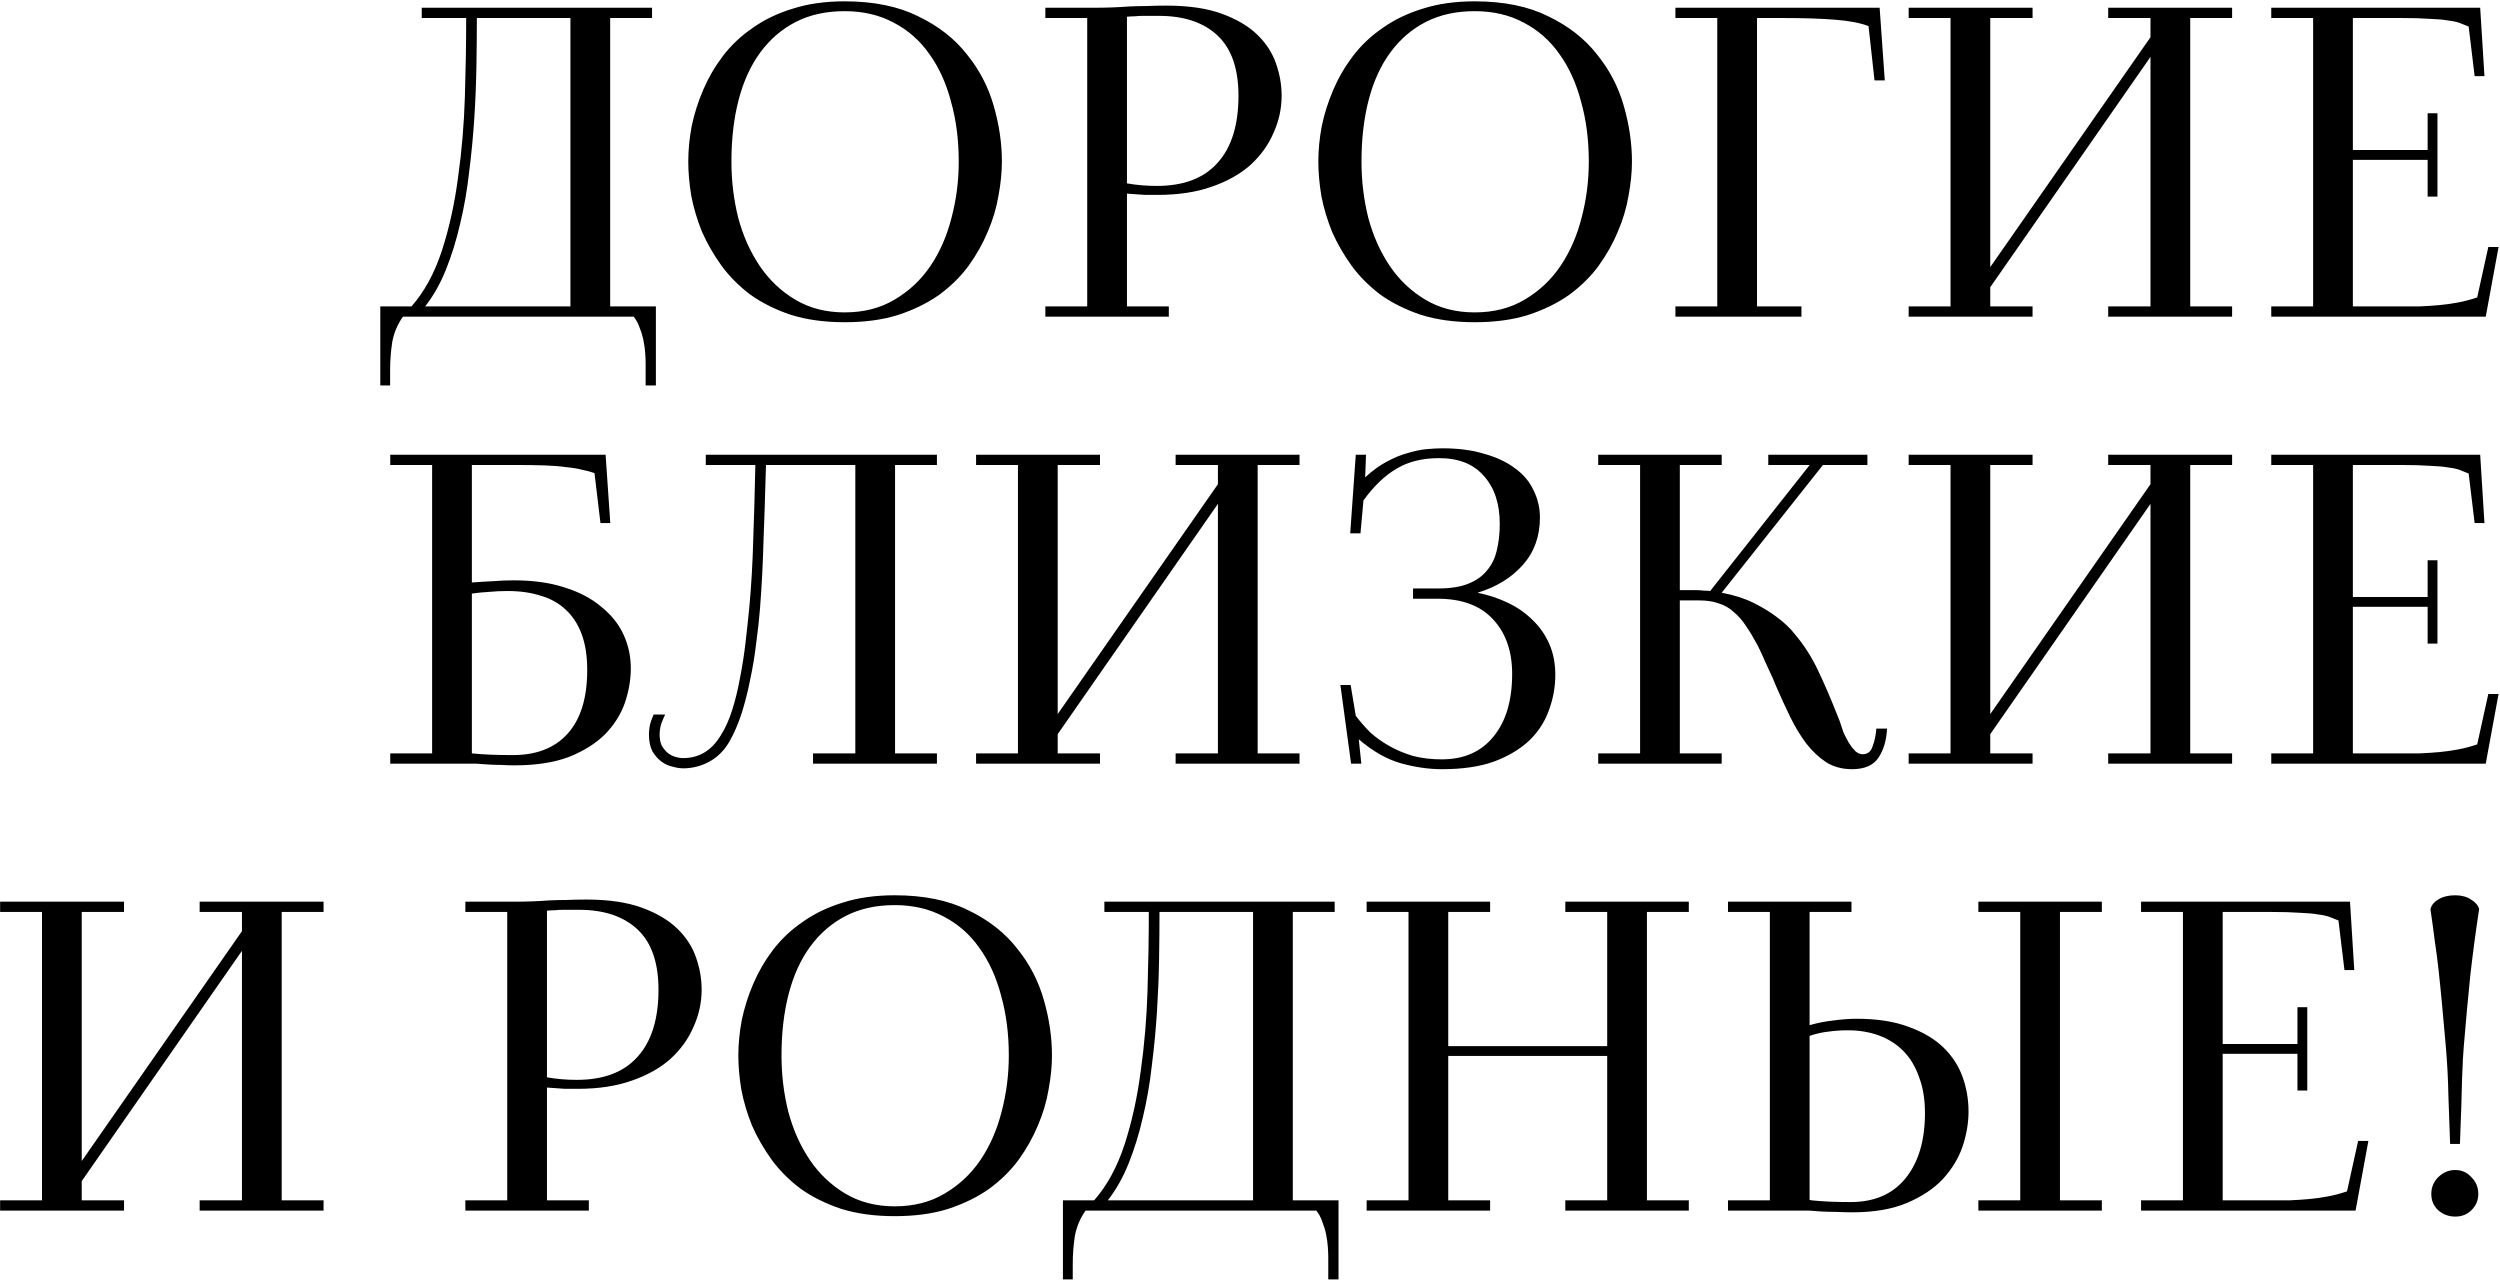 <?xml version="1.0" encoding="UTF-8"?> <svg xmlns="http://www.w3.org/2000/svg" width="1650" height="845" viewBox="0 0 1650 845" fill="none"><path d="M426.116 254.402V239.456C426.116 237.764 426.022 235.602 425.834 232.97C425.646 230.338 425.27 227.612 424.706 224.792C424.142 221.972 423.296 219.152 422.168 216.332C421.228 213.512 419.912 211.068 418.22 209H265.94C262.368 214.076 260.018 219.622 258.89 225.638C257.95 231.842 257.48 237.952 257.48 243.968V254.402H250.994V202.232H271.58C280.04 192.644 286.714 180.424 291.602 165.572C296.49 150.532 300.062 134.364 302.318 117.068C304.762 99.772 306.266 82.006 306.83 63.77C307.394 45.534 307.676 28.238 307.676 11.882H278.348V5.114H430.346V11.882H402.71V202.232H432.884V254.402H426.116ZM376.484 11.882H314.726C314.726 21.658 314.632 32.186 314.444 43.466C314.256 54.746 313.786 66.308 313.034 78.152C312.282 89.808 311.154 101.558 309.65 113.402C308.334 125.246 306.36 136.62 303.728 147.524C301.284 158.24 298.182 168.298 294.422 177.698C290.662 187.098 286.056 195.276 280.604 202.232H376.484V11.882ZM661.249 106.634C661.249 113.59 660.497 121.11 658.993 129.194C657.677 137.09 655.327 144.986 651.943 152.882C648.747 160.59 644.517 168.11 639.253 175.442C633.989 182.586 627.503 188.978 619.795 194.618C612.087 200.07 603.063 204.488 592.723 207.872C582.571 211.068 570.821 212.666 557.473 212.666C544.313 212.666 532.563 211.068 522.223 207.872C512.071 204.488 503.141 200.07 495.433 194.618C487.913 188.978 481.521 182.586 476.257 175.442C470.993 168.11 466.669 160.59 463.285 152.882C460.089 144.986 457.739 137.09 456.235 129.194C454.919 121.11 454.261 113.59 454.261 106.634C454.261 99.114 455.013 91.312 456.517 83.228C458.209 75.144 460.747 67.154 464.131 59.258C467.515 51.362 471.839 43.936 477.103 36.98C482.555 29.836 489.135 23.632 496.843 18.368C504.551 12.916 513.387 8.686 523.351 5.678C533.315 2.482 544.689 0.884 557.473 0.884C576.649 0.884 592.817 4.174 605.977 10.754C619.325 17.146 630.041 25.512 638.125 35.852C646.397 46.004 652.319 57.378 655.891 69.974C659.463 82.382 661.249 94.602 661.249 106.634ZM632.767 106.634C632.767 92.346 631.075 79.186 627.691 67.154C624.495 54.934 619.701 44.406 613.309 35.57C607.105 26.734 599.303 19.872 589.903 14.984C580.503 9.908 569.693 7.37 557.473 7.37C545.253 7.37 534.537 9.72 525.325 14.42C516.113 19.12 508.311 25.794 501.919 34.442C495.527 43.09 490.733 53.524 487.537 65.744C484.341 77.964 482.743 91.594 482.743 106.634C482.743 119.418 484.247 131.826 487.255 143.858C490.451 155.702 495.151 166.23 501.355 175.442C507.559 184.654 515.361 192.08 524.761 197.72C534.161 203.36 545.065 206.18 557.473 206.18C570.069 206.18 581.067 203.36 590.467 197.72C600.055 192.08 607.951 184.654 614.155 175.442C620.359 166.23 624.965 155.702 627.973 143.858C631.169 131.826 632.767 119.418 632.767 106.634ZM845.875 63.206C845.875 71.666 844.089 79.844 840.517 87.74C837.133 95.636 832.057 102.686 825.289 108.89C818.521 114.906 809.967 119.7 799.627 123.272C789.475 126.844 777.631 128.63 764.095 128.63C760.899 128.63 758.079 128.63 755.635 128.63C753.191 128.442 749.243 128.16 743.791 127.784V202.232H771.427V209H689.929V202.232H717.565V11.882H689.929V5.114H721.513C730.161 5.114 738.057 4.832 745.201 4.268C748.961 4.08 752.815 3.986 756.763 3.986C760.711 3.798 765.035 3.704 769.735 3.704C784.399 3.704 796.619 5.49 806.395 9.062C816.171 12.634 823.973 17.24 829.801 22.88C835.629 28.52 839.765 34.912 842.209 42.056C844.653 49.012 845.875 56.062 845.875 63.206ZM817.393 63.206C817.393 45.346 812.787 32.092 803.575 23.444C794.363 14.796 781.485 10.472 764.941 10.472C762.685 10.472 760.711 10.472 759.019 10.472C757.327 10.472 755.635 10.472 753.943 10.472C752.439 10.472 750.841 10.566 749.149 10.754C747.645 10.754 745.859 10.848 743.791 11.036V121.016C749.995 122.144 756.575 122.708 763.531 122.708C781.203 122.708 794.551 117.632 803.575 107.48C812.787 97.328 817.393 82.57 817.393 63.206ZM1077.09 106.634C1077.09 113.59 1076.34 121.11 1074.83 129.194C1073.52 137.09 1071.17 144.986 1067.78 152.882C1064.59 160.59 1060.36 168.11 1055.09 175.442C1049.83 182.586 1043.34 188.978 1035.63 194.618C1027.93 200.07 1018.9 204.488 1008.56 207.872C998.411 211.068 986.661 212.666 973.313 212.666C960.153 212.666 948.403 211.068 938.063 207.872C927.911 204.488 918.981 200.07 911.273 194.618C903.753 188.978 897.361 182.586 892.097 175.442C886.833 168.11 882.509 160.59 879.125 152.882C875.929 144.986 873.579 137.09 872.075 129.194C870.759 121.11 870.101 113.59 870.101 106.634C870.101 99.114 870.853 91.312 872.357 83.228C874.049 75.144 876.587 67.154 879.971 59.258C883.355 51.362 887.679 43.936 892.943 36.98C898.395 29.836 904.975 23.632 912.683 18.368C920.391 12.916 929.227 8.686 939.191 5.678C949.155 2.482 960.529 0.884 973.313 0.884C992.489 0.884 1008.66 4.174 1021.82 10.754C1035.16 17.146 1045.88 25.512 1053.96 35.852C1062.24 46.004 1068.16 57.378 1071.73 69.974C1075.3 82.382 1077.09 94.602 1077.09 106.634ZM1048.61 106.634C1048.61 92.346 1046.91 79.186 1043.53 67.154C1040.33 54.934 1035.54 44.406 1029.15 35.57C1022.94 26.734 1015.14 19.872 1005.74 14.984C996.343 9.908 985.533 7.37 973.313 7.37C961.093 7.37 950.377 9.72 941.165 14.42C931.953 19.12 924.151 25.794 917.759 34.442C911.367 43.09 906.573 53.524 903.377 65.744C900.181 77.964 898.583 91.594 898.583 106.634C898.583 119.418 900.087 131.826 903.095 143.858C906.291 155.702 910.991 166.23 917.195 175.442C923.399 184.654 931.201 192.08 940.601 197.72C950.001 203.36 960.905 206.18 973.313 206.18C985.909 206.18 996.907 203.36 1006.31 197.72C1015.89 192.08 1023.79 184.654 1029.99 175.442C1036.2 166.23 1040.8 155.702 1043.81 143.858C1047.01 131.826 1048.61 119.418 1048.61 106.634ZM1243.95 53.054H1237.18L1233.23 17.24C1227.97 15.172 1220.64 13.762 1211.24 13.01C1201.84 12.258 1190.09 11.882 1175.99 11.882H1159.63V202.232H1188.96V209H1105.77V202.232H1133.4V11.882H1105.77V5.114H1240.56L1243.95 53.054ZM1391.41 209V202.232H1419.32V37.544L1313.57 189.542V202.232H1341.49V209H1259.71V202.232H1287.35V11.882H1259.71V5.114H1341.49V11.882H1313.57V176.288L1419.32 24.572V11.882H1391.41V5.114H1473.19V11.882H1445.55V202.232H1473.19V209H1391.41ZM1636.92 5.114L1639.74 50.234H1633.26L1629.31 17.522C1627.43 16.77 1625.55 16.018 1623.67 15.266C1621.79 14.514 1619.25 13.95 1616.06 13.574C1613.05 13.01 1609.01 12.634 1603.93 12.446C1598.85 12.07 1592.27 11.882 1584.19 11.882H1552.89V99.02H1602.24V74.768H1608.72V129.758H1602.24V105.506H1552.89V202.232H1582.78C1587.86 202.232 1592.56 202.232 1596.88 202.232C1601.39 202.044 1605.72 201.762 1609.85 201.386C1613.99 201.01 1618.03 200.446 1621.98 199.694C1626.11 198.942 1630.44 197.814 1634.95 196.31L1642.28 163.034H1649.05L1640.59 209H1499.03V202.232H1526.66V11.882H1499.03V5.114H1636.92ZM257.566 306.882V300.114H399.694L402.796 345.234H396.31L392.362 312.24C389.73 311.3 386.91 310.548 383.902 309.984C381.082 309.232 377.604 308.668 373.468 308.292C369.52 307.728 364.82 307.352 359.368 307.164C353.916 306.976 347.242 306.882 339.346 306.882H311.428V384.432C316.504 384.056 321.204 383.774 325.528 383.586C329.852 383.21 334.364 383.022 339.064 383.022C352.036 383.022 363.316 384.62 372.904 387.816C382.492 390.824 390.482 395.054 396.874 400.506C403.454 405.77 408.342 411.88 411.538 418.836C414.734 425.792 416.332 433.218 416.332 441.114C416.332 448.634 415.016 456.248 412.384 463.956C409.752 471.476 405.428 478.338 399.412 484.542C393.396 490.558 385.5 495.54 375.724 499.488C365.948 503.248 353.916 505.128 339.628 505.128C336.432 505.128 333.424 505.034 330.604 504.846C327.784 504.846 324.964 504.752 322.144 504.564C319.512 504.376 316.786 504.188 313.966 504C311.146 504 308.42 504 305.788 504H257.566V497.232H285.202V306.882H257.566ZM387.568 442.242C387.568 433.03 386.346 425.134 383.902 418.554C381.458 411.974 377.98 406.616 373.468 402.48C368.956 398.156 363.41 395.054 356.83 393.174C350.438 391.106 343.2 390.072 335.116 390.072C330.792 390.072 326.75 390.26 322.99 390.636C319.23 390.824 315.376 391.2 311.428 391.764V497.232C315.188 497.608 319.23 497.89 323.554 498.078C328.066 498.266 333.048 498.36 338.5 498.36C354.104 498.36 366.136 493.66 374.596 484.26C383.244 474.672 387.568 460.666 387.568 442.242ZM536.594 504V497.232H564.512V306.882H505.574L505.292 315.06C504.916 329.348 504.446 343.636 503.882 357.924C503.506 372.212 502.754 386.688 501.626 401.352C501.062 408.684 500.216 416.392 499.088 424.476C498.148 432.56 496.832 440.55 495.14 448.446C493.636 456.154 491.756 463.58 489.5 470.724C487.244 477.68 484.518 483.978 481.322 489.618C477.75 495.634 473.238 500.052 467.786 502.872C462.522 505.692 456.882 507.102 450.866 507.102C448.798 507.102 446.448 506.726 443.816 505.974C441.184 505.41 438.74 504.282 436.484 502.59C434.228 500.898 432.254 498.642 430.562 495.822C429.058 492.814 428.306 489.148 428.306 484.824C428.306 481.628 428.776 478.62 429.716 475.8C430.28 474.296 430.844 472.886 431.408 471.57H439.022C438.27 473.074 437.424 475.048 436.484 477.492C435.732 479.936 435.356 482.38 435.356 484.824C435.356 487.644 435.826 490.088 436.766 492.156C437.894 494.036 439.21 495.634 440.714 496.95C442.218 498.078 443.816 498.924 445.508 499.488C447.388 500.052 449.174 500.334 450.866 500.334C461.394 500.334 469.666 495.352 475.682 485.388C478.69 480.688 481.228 475.048 483.296 468.468C485.364 461.888 487.056 454.932 488.372 447.6C489.876 440.08 491.098 432.278 492.038 424.194C492.978 416.11 493.824 408.214 494.576 400.506C495.892 386.03 496.738 371.46 497.114 356.796C497.678 341.944 498.148 325.306 498.524 306.882H465.812V300.114H618.374V306.882H590.738V497.232H618.374V504H536.594ZM775.908 504V497.232H803.826V332.544L698.076 484.542V497.232H725.994V504H644.214V497.232H671.85V306.882H644.214V300.114H725.994V306.882H698.076V471.288L803.826 319.572V306.882H775.908V300.114H857.688V306.882H830.052V497.232H857.688V504H775.908ZM951.491 501.18C966.155 501.18 977.529 496.198 985.613 486.234C993.885 476.27 998.021 462.452 998.021 444.78C998.021 429.74 993.791 417.708 985.331 408.684C977.059 399.66 964.839 395.148 948.671 395.148H932.597V388.38H949.235C957.319 388.38 963.899 387.346 968.975 385.278C974.239 383.21 978.375 380.296 981.383 376.536C984.579 372.776 986.741 368.358 987.869 363.282C989.185 358.018 989.843 352.19 989.843 345.798C989.843 332.45 986.365 321.922 979.409 314.214C972.641 306.318 962.771 302.37 949.799 302.37C938.707 302.37 929.307 304.72 921.599 309.42C913.891 313.932 906.653 320.888 899.885 330.288L897.911 352.002H891.143L894.809 300.114H901.577L901.013 315.06C905.901 310.548 910.695 307.07 915.395 304.626C920.283 301.994 924.889 300.114 929.213 298.986C933.537 297.67 937.579 296.824 941.339 296.448C945.287 296.072 948.859 295.884 952.055 295.884C962.583 295.884 971.795 297.106 979.691 299.55C987.775 301.806 994.543 305.002 999.995 309.138C1005.45 313.086 1009.49 317.88 1012.12 323.52C1014.94 329.16 1016.35 335.176 1016.35 341.568C1016.35 353.976 1012.59 364.41 1005.07 372.87C997.551 381.33 987.587 387.44 975.179 391.2C982.511 392.704 989.279 394.96 995.483 397.968C1001.69 400.976 1007.04 404.736 1011.56 409.248C1016.26 413.76 1019.92 419.024 1022.55 425.04C1025.19 431.056 1026.5 437.824 1026.5 445.344C1026.5 453.428 1025.09 461.23 1022.27 468.75C1019.64 476.27 1015.32 482.944 1009.3 488.772C1003.28 494.412 995.577 499.018 986.177 502.59C976.777 505.974 965.309 507.666 951.773 507.666C942.937 507.666 933.819 506.35 924.419 503.718C915.207 501.086 905.995 495.822 896.783 487.926L898.475 504H891.707L884.657 452.112H891.425L894.809 472.416C897.629 476.176 900.825 479.842 904.397 483.414C908.157 486.798 912.387 489.806 917.087 492.438C921.787 495.07 926.957 497.232 932.597 498.924C938.425 500.428 944.723 501.18 951.491 501.18ZM1203.15 306.882L1136.32 391.2C1144.4 392.704 1151.45 394.96 1157.47 397.968C1163.49 400.976 1168.56 404.078 1172.7 407.274C1177.59 410.846 1181.63 414.7 1184.82 418.836C1190.84 425.98 1195.92 433.97 1200.05 442.806C1204.19 451.454 1208.51 461.512 1213.02 472.98L1214.15 475.8C1214.9 478.244 1215.75 480.782 1216.69 483.414C1217.82 485.858 1219.04 488.208 1220.36 490.464C1221.67 492.532 1223.08 494.318 1224.59 495.822C1226.09 497.138 1227.69 497.796 1229.38 497.796C1232.58 497.796 1234.74 496.104 1235.87 492.72C1237.18 489.336 1238.03 485.388 1238.4 480.876H1245.45C1245.08 488.584 1243.2 494.976 1239.81 500.052C1236.43 505.128 1230.6 507.666 1222.33 507.666C1215.94 507.666 1210.3 506.162 1205.41 503.154C1200.52 499.958 1196.1 495.822 1192.16 490.746C1188.21 485.482 1184.64 479.56 1181.44 472.98C1178.24 466.4 1175.14 459.632 1172.13 452.676L1170.16 447.882C1168.47 444.122 1166.78 440.456 1165.08 436.884C1163.58 433.312 1161.89 429.646 1160.01 425.886C1157.38 420.998 1154.84 416.768 1152.39 413.196C1149.95 409.436 1147.22 406.334 1144.22 403.89C1141.4 401.258 1138.11 399.378 1134.35 398.25C1130.77 396.934 1126.45 396.276 1121.37 396.276H1108.68V497.232H1136.32V504H1054.82V497.232H1082.46V306.882H1054.82V300.114H1136.32V306.882H1108.68V389.508H1119.96C1121.47 389.508 1122.88 389.602 1124.19 389.79C1125.7 389.79 1127.2 389.884 1128.71 390.072L1194.41 306.882H1167.06V300.114H1232.48V306.882H1203.15ZM1391.41 504V497.232H1419.32V332.544L1313.57 484.542V497.232H1341.49V504H1259.71V497.232H1287.35V306.882H1259.71V300.114H1341.49V306.882H1313.57V471.288L1419.32 319.572V306.882H1391.41V300.114H1473.19V306.882H1445.55V497.232H1473.19V504H1391.41ZM1636.92 300.114L1639.74 345.234H1633.26L1629.31 312.522C1627.43 311.77 1625.55 311.018 1623.67 310.266C1621.79 309.514 1619.25 308.95 1616.06 308.574C1613.05 308.01 1609.01 307.634 1603.93 307.446C1598.85 307.07 1592.27 306.882 1584.19 306.882H1552.89V394.02H1602.24V369.768H1608.72V424.758H1602.24V400.506H1552.89V497.232H1582.78C1587.86 497.232 1592.56 497.232 1596.88 497.232C1601.39 497.044 1605.72 496.762 1609.85 496.386C1613.99 496.01 1618.03 495.446 1621.98 494.694C1626.11 493.942 1630.44 492.814 1634.95 491.31L1642.28 458.034H1649.05L1640.59 504H1499.03V497.232H1526.66V306.882H1499.03V300.114H1636.92ZM131.77 799V792.232H159.688V627.544L53.938 779.542V792.232H81.856V799H0.076V792.232H27.712V601.882H0.076V595.114H81.856V601.882H53.938V766.288L159.688 614.572V601.882H131.77V595.114H213.55V601.882H185.914V792.232H213.55V799H131.77ZM463.082 653.206C463.082 661.666 461.296 669.844 457.724 677.74C454.34 685.636 449.264 692.686 442.496 698.89C435.728 704.906 427.174 709.7 416.834 713.272C406.682 716.844 394.838 718.63 381.302 718.63C378.106 718.63 375.286 718.63 372.842 718.63C370.398 718.442 366.45 718.16 360.998 717.784V792.232H388.634V799H307.136V792.232H334.772V601.882H307.136V595.114H338.72C347.368 595.114 355.264 594.832 362.408 594.268C366.168 594.08 370.022 593.986 373.97 593.986C377.918 593.798 382.242 593.704 386.942 593.704C401.606 593.704 413.826 595.49 423.602 599.062C433.378 602.634 441.18 607.24 447.008 612.88C452.836 618.52 456.972 624.912 459.416 632.056C461.86 639.012 463.082 646.062 463.082 653.206ZM434.6 653.206C434.6 635.346 429.994 622.092 420.782 613.444C411.57 604.796 398.692 600.472 382.148 600.472C379.892 600.472 377.918 600.472 376.226 600.472C374.534 600.472 372.842 600.472 371.15 600.472C369.646 600.472 368.048 600.566 366.356 600.754C364.852 600.754 363.066 600.848 360.998 601.036V711.016C367.202 712.144 373.782 712.708 380.738 712.708C398.41 712.708 411.758 707.632 420.782 697.48C429.994 687.328 434.6 672.57 434.6 653.206ZM694.296 696.634C694.296 703.59 693.544 711.11 692.04 719.194C690.724 727.09 688.374 734.986 684.99 742.882C681.794 750.59 677.564 758.11 672.3 765.442C667.036 772.586 660.55 778.978 652.842 784.618C645.134 790.07 636.11 794.488 625.77 797.872C615.618 801.068 603.868 802.666 590.52 802.666C577.36 802.666 565.61 801.068 555.27 797.872C545.118 794.488 536.188 790.07 528.48 784.618C520.96 778.978 514.568 772.586 509.304 765.442C504.04 758.11 499.716 750.59 496.332 742.882C493.136 734.986 490.786 727.09 489.282 719.194C487.966 711.11 487.308 703.59 487.308 696.634C487.308 689.114 488.06 681.312 489.564 673.228C491.256 665.144 493.794 657.154 497.178 649.258C500.562 641.362 504.886 633.936 510.15 626.98C515.602 619.836 522.182 613.632 529.89 608.368C537.598 602.916 546.434 598.686 556.398 595.678C566.362 592.482 577.736 590.884 590.52 590.884C609.696 590.884 625.864 594.174 639.024 600.754C652.372 607.146 663.088 615.512 671.172 625.852C679.444 636.004 685.366 647.378 688.938 659.974C692.51 672.382 694.296 684.602 694.296 696.634ZM665.814 696.634C665.814 682.346 664.122 669.186 660.738 657.154C657.542 644.934 652.748 634.406 646.356 625.57C640.152 616.734 632.35 609.872 622.95 604.984C613.55 599.908 602.74 597.37 590.52 597.37C578.3 597.37 567.584 599.72 558.372 604.42C549.16 609.12 541.358 615.794 534.966 624.442C528.574 633.09 523.78 643.524 520.584 655.744C517.388 667.964 515.79 681.594 515.79 696.634C515.79 709.418 517.294 721.826 520.302 733.858C523.498 745.702 528.198 756.23 534.402 765.442C540.606 774.654 548.408 782.08 557.808 787.72C567.208 793.36 578.112 796.18 590.52 796.18C603.116 796.18 614.114 793.36 623.514 787.72C633.102 782.08 640.998 774.654 647.202 765.442C653.406 756.23 658.012 745.702 661.02 733.858C664.216 721.826 665.814 709.418 665.814 696.634ZM876.655 844.402V829.456C876.655 827.764 876.561 825.602 876.373 822.97C876.185 820.338 875.809 817.612 875.245 814.792C874.681 811.972 873.835 809.152 872.707 806.332C871.767 803.512 870.451 801.068 868.759 799H716.479C712.907 804.076 710.557 809.622 709.429 815.638C708.489 821.842 708.019 827.952 708.019 833.968V844.402H701.533V792.232H722.119C730.579 782.644 737.253 770.424 742.141 755.572C747.029 740.532 750.601 724.364 752.857 707.068C755.301 689.772 756.805 672.006 757.369 653.77C757.933 635.534 758.215 618.238 758.215 601.882H728.887V595.114H880.885V601.882H853.249V792.232H883.423V844.402H876.655ZM827.023 601.882H765.265C765.265 611.658 765.171 622.186 764.983 633.466C764.795 644.746 764.325 656.308 763.573 668.152C762.821 679.808 761.693 691.558 760.189 703.402C758.873 715.246 756.899 726.62 754.267 737.524C751.823 748.24 748.721 758.298 744.961 767.698C741.201 777.098 736.595 785.276 731.143 792.232H827.023V601.882ZM1033.11 799V792.232H1060.75V696.916H955.842V792.232H983.478V799H901.98V792.232H929.616V601.882H901.98V595.114H983.478V601.882H955.842V690.43H1060.75V601.882H1033.11V595.114H1114.61V601.882H1086.97V792.232H1114.61V799H1033.11ZM1305.72 799V792.232H1333.36V601.882H1305.72V595.114H1387.22V601.882H1359.58V792.232H1387.22V799H1305.72ZM1140.47 799V792.232H1168.1V601.882H1140.47V595.114H1221.97V601.882H1194.33V676.612C1199.59 675.108 1204.86 674.074 1210.12 673.51C1215.57 672.758 1220.65 672.382 1225.35 672.382C1238.89 672.382 1250.35 674.168 1259.75 677.74C1269.15 681.124 1276.77 685.636 1282.6 691.276C1288.42 696.916 1292.65 703.402 1295.29 710.734C1297.92 718.066 1299.23 725.68 1299.23 733.576C1299.23 741.096 1297.92 748.804 1295.29 756.7C1292.65 764.408 1288.33 771.552 1282.31 778.132C1276.3 784.524 1268.4 789.788 1258.63 793.924C1248.85 798.06 1236.82 800.128 1222.53 800.128C1219.15 800.128 1215.57 800.034 1211.81 799.846C1208.24 799.846 1204.86 799.752 1201.66 799.564C1199.03 799.376 1196.59 799.188 1194.33 799C1192.07 799 1190.19 799 1188.69 799H1140.47ZM1270.47 734.704C1270.47 725.492 1269.15 717.502 1266.52 710.734C1264.08 703.778 1260.6 698.044 1256.09 693.532C1251.58 689.02 1246.22 685.636 1240.01 683.38C1233.81 681.124 1227.04 679.996 1219.71 679.996C1215.2 679.996 1210.97 680.278 1207.02 680.842C1203.07 681.218 1198.84 682.158 1194.33 683.662V791.95L1195.74 792.232C1199.31 792.608 1203.17 792.89 1207.3 793.078C1211.44 793.266 1216.14 793.36 1221.4 793.36C1237.01 793.36 1249.04 788.19 1257.5 777.85C1266.15 767.322 1270.47 752.94 1270.47 734.704ZM1551 595.114L1553.82 640.234H1547.34L1543.39 607.522C1541.51 606.77 1539.63 606.018 1537.75 605.266C1535.87 604.514 1533.33 603.95 1530.13 603.574C1527.13 603.01 1523.08 602.634 1518.01 602.446C1512.93 602.07 1506.35 601.882 1498.27 601.882H1466.97V689.02H1516.32V664.768H1522.8V719.758H1516.32V695.506H1466.97V792.232H1496.86C1501.93 792.232 1506.63 792.232 1510.96 792.232C1515.47 792.044 1519.79 791.762 1523.93 791.386C1528.07 791.01 1532.11 790.446 1536.06 789.694C1540.19 788.942 1544.52 787.814 1549.03 786.31L1556.36 753.034H1563.13L1554.67 799H1413.1V792.232H1440.74V601.882H1413.1V595.114H1551ZM1620.45 590.884C1624.59 590.884 1628.07 591.824 1630.89 593.704C1633.71 595.396 1635.49 597.464 1636.25 599.908C1633.99 614.572 1632.02 629.424 1630.32 644.464C1628.82 659.316 1627.41 674.732 1626.09 690.712C1625.72 694.472 1625.34 701.428 1624.97 711.58C1624.78 721.544 1624.31 736.02 1623.56 755.008H1617.07C1616.69 744.292 1616.32 733.67 1615.94 723.142C1615.75 712.426 1615.19 701.616 1614.25 690.712C1613.31 679.808 1612.46 670.408 1611.71 662.512C1610.96 654.428 1610.21 647.002 1609.46 640.234C1608.7 633.466 1607.86 626.98 1606.92 620.776C1606.17 614.572 1605.23 607.71 1604.1 600.19C1604.66 597.558 1606.35 595.396 1609.17 593.704C1612.18 591.824 1615.94 590.884 1620.45 590.884ZM1635.68 788.002C1635.68 792.138 1634.18 795.71 1631.17 798.718C1628.35 801.538 1624.78 802.948 1620.45 802.948C1616.13 802.948 1612.37 801.538 1609.17 798.718C1606.17 795.898 1604.66 792.326 1604.66 788.002C1604.66 783.678 1606.17 780.012 1609.17 777.004C1612.37 773.808 1616.13 772.21 1620.45 772.21C1624.78 772.21 1628.35 773.808 1631.17 777.004C1634.18 780.012 1635.68 783.678 1635.68 788.002Z" fill="black"></path></svg> 